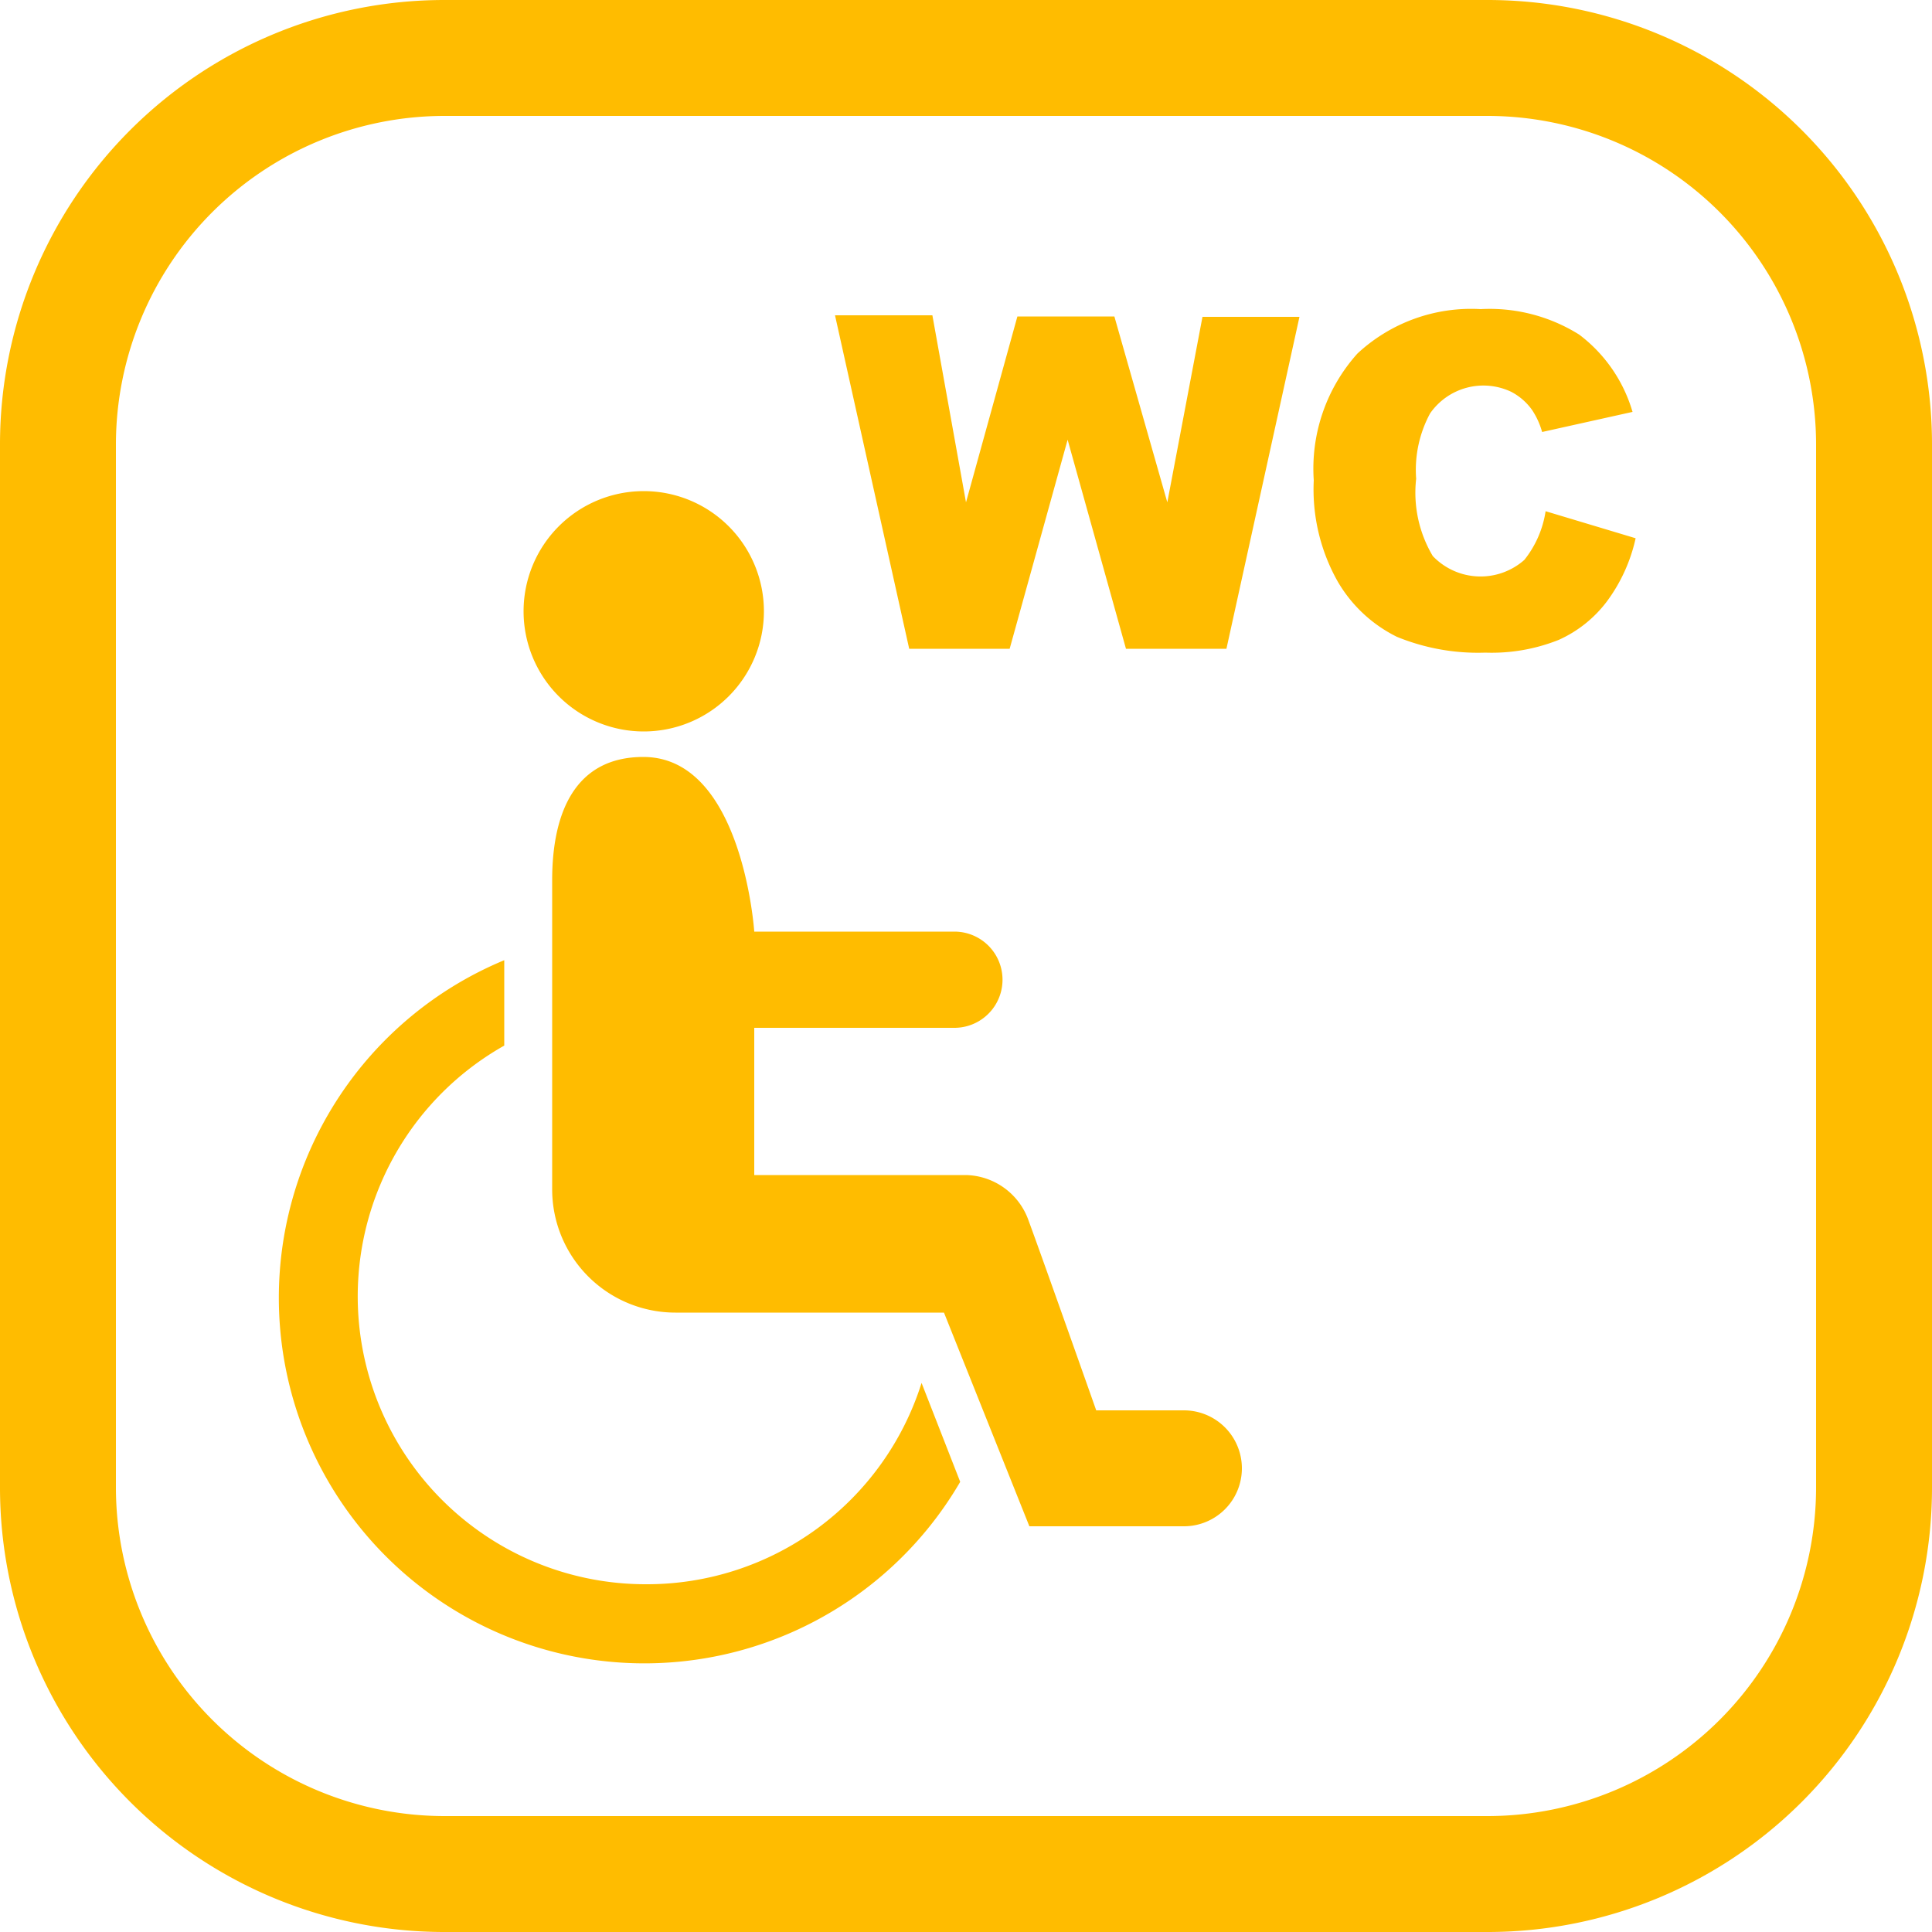 <svg xmlns="http://www.w3.org/2000/svg" version="1.1" viewBox="0 0 50 50" width="50" height="50">
<title>Barrierefrei WC</title>
<path fill="#ffbc00" d="m40 13.23 2.33 0.7a4.29 4.29 0 0 1 -0.74 1.63 3.2 3.2 0 0 1 -1.25 1 4.68 4.68 0 0 1 -1.9 0.33 5.53 5.53 0 0 1 -2.29 -0.41 3.63 3.63 0 0 1 -1.53 -1.43 4.85 4.85 0 0 1 -0.62 -2.62 4.46 4.46 0 0 1 1.13 -3.28 4.32 4.32 0 0 1 3.19 -1.15 4.36 4.36 0 0 1 2.55 0.66 3.86 3.86 0 0 1 1.38 2l-2.34 0.52a2 2 0 0 0 -0.26 -0.57 1.53 1.53 0 0 0 -0.54 -0.47 1.68 1.68 0 0 0 -2.1 0.56 3.08 3.08 0 0 0 -0.36 1.69 3.21 3.21 0 0 0 0.43 2 1.71 1.71 0 0 0 2.37 0.1 2.65 2.65 0 0 0 0.55 -1.26zm-18.39-5.07h2.52l0.87 4.84 1.33-4.81h2.51l1.37 4.81 0.91-4.8h2.51l-1.89 8.59h-2.6l-1.51-5.41-1.5 5.41h-2.6zm-1.84 7.66a3.11 3.11 0 1 1 -3.11 -3.11 3.11 3.11 0 0 1 3.11 3.11zm-3.04 25.18a7.45 7.45 0 0 1 -3.68 -13.94v-2.21a9.46 9.46 0 1 0 11.8 13.5l-1-2.56a7.45 7.45 0 0 1 -7.12 5.21zm13.88-4.5h-2.24s-1.37-3.88-1.75-4.91a1.76 1.76 0 0 0 -1.62 -1.18h-5.48v-3.81h5.18a1.245 1.245 0 0 0 0 -2.49h-5.18s-0.3-4.52-2.87-4.52c-1.76 0-2.36 1.43-2.36 3.19v8a3.19 3.19 0 0 0 3.19 3.19h0.15 0.15 6.65l2.21 5.53h4a1.5 1.5 0 0 0 0 -3zm7.89-33.5a8.51 8.51 0 0 1 8.5 8.5v27a8.51 8.51 0 0 1 -8.5 8.5h-27a8.51 8.51 0 0 1 -8.5 -8.5v-27a8.51 8.51 0 0 1 8.5 -8.5h27m0-3h-27a11.5 11.5 0 0 0 -11.5 11.5v27a11.5 11.5 0 0 0 11.5 11.5h27a11.5 11.5 0 0 0 11.5 -11.5v-27a11.5 11.5 0 0 0 -11.5 -11.5z"/>
</svg>
